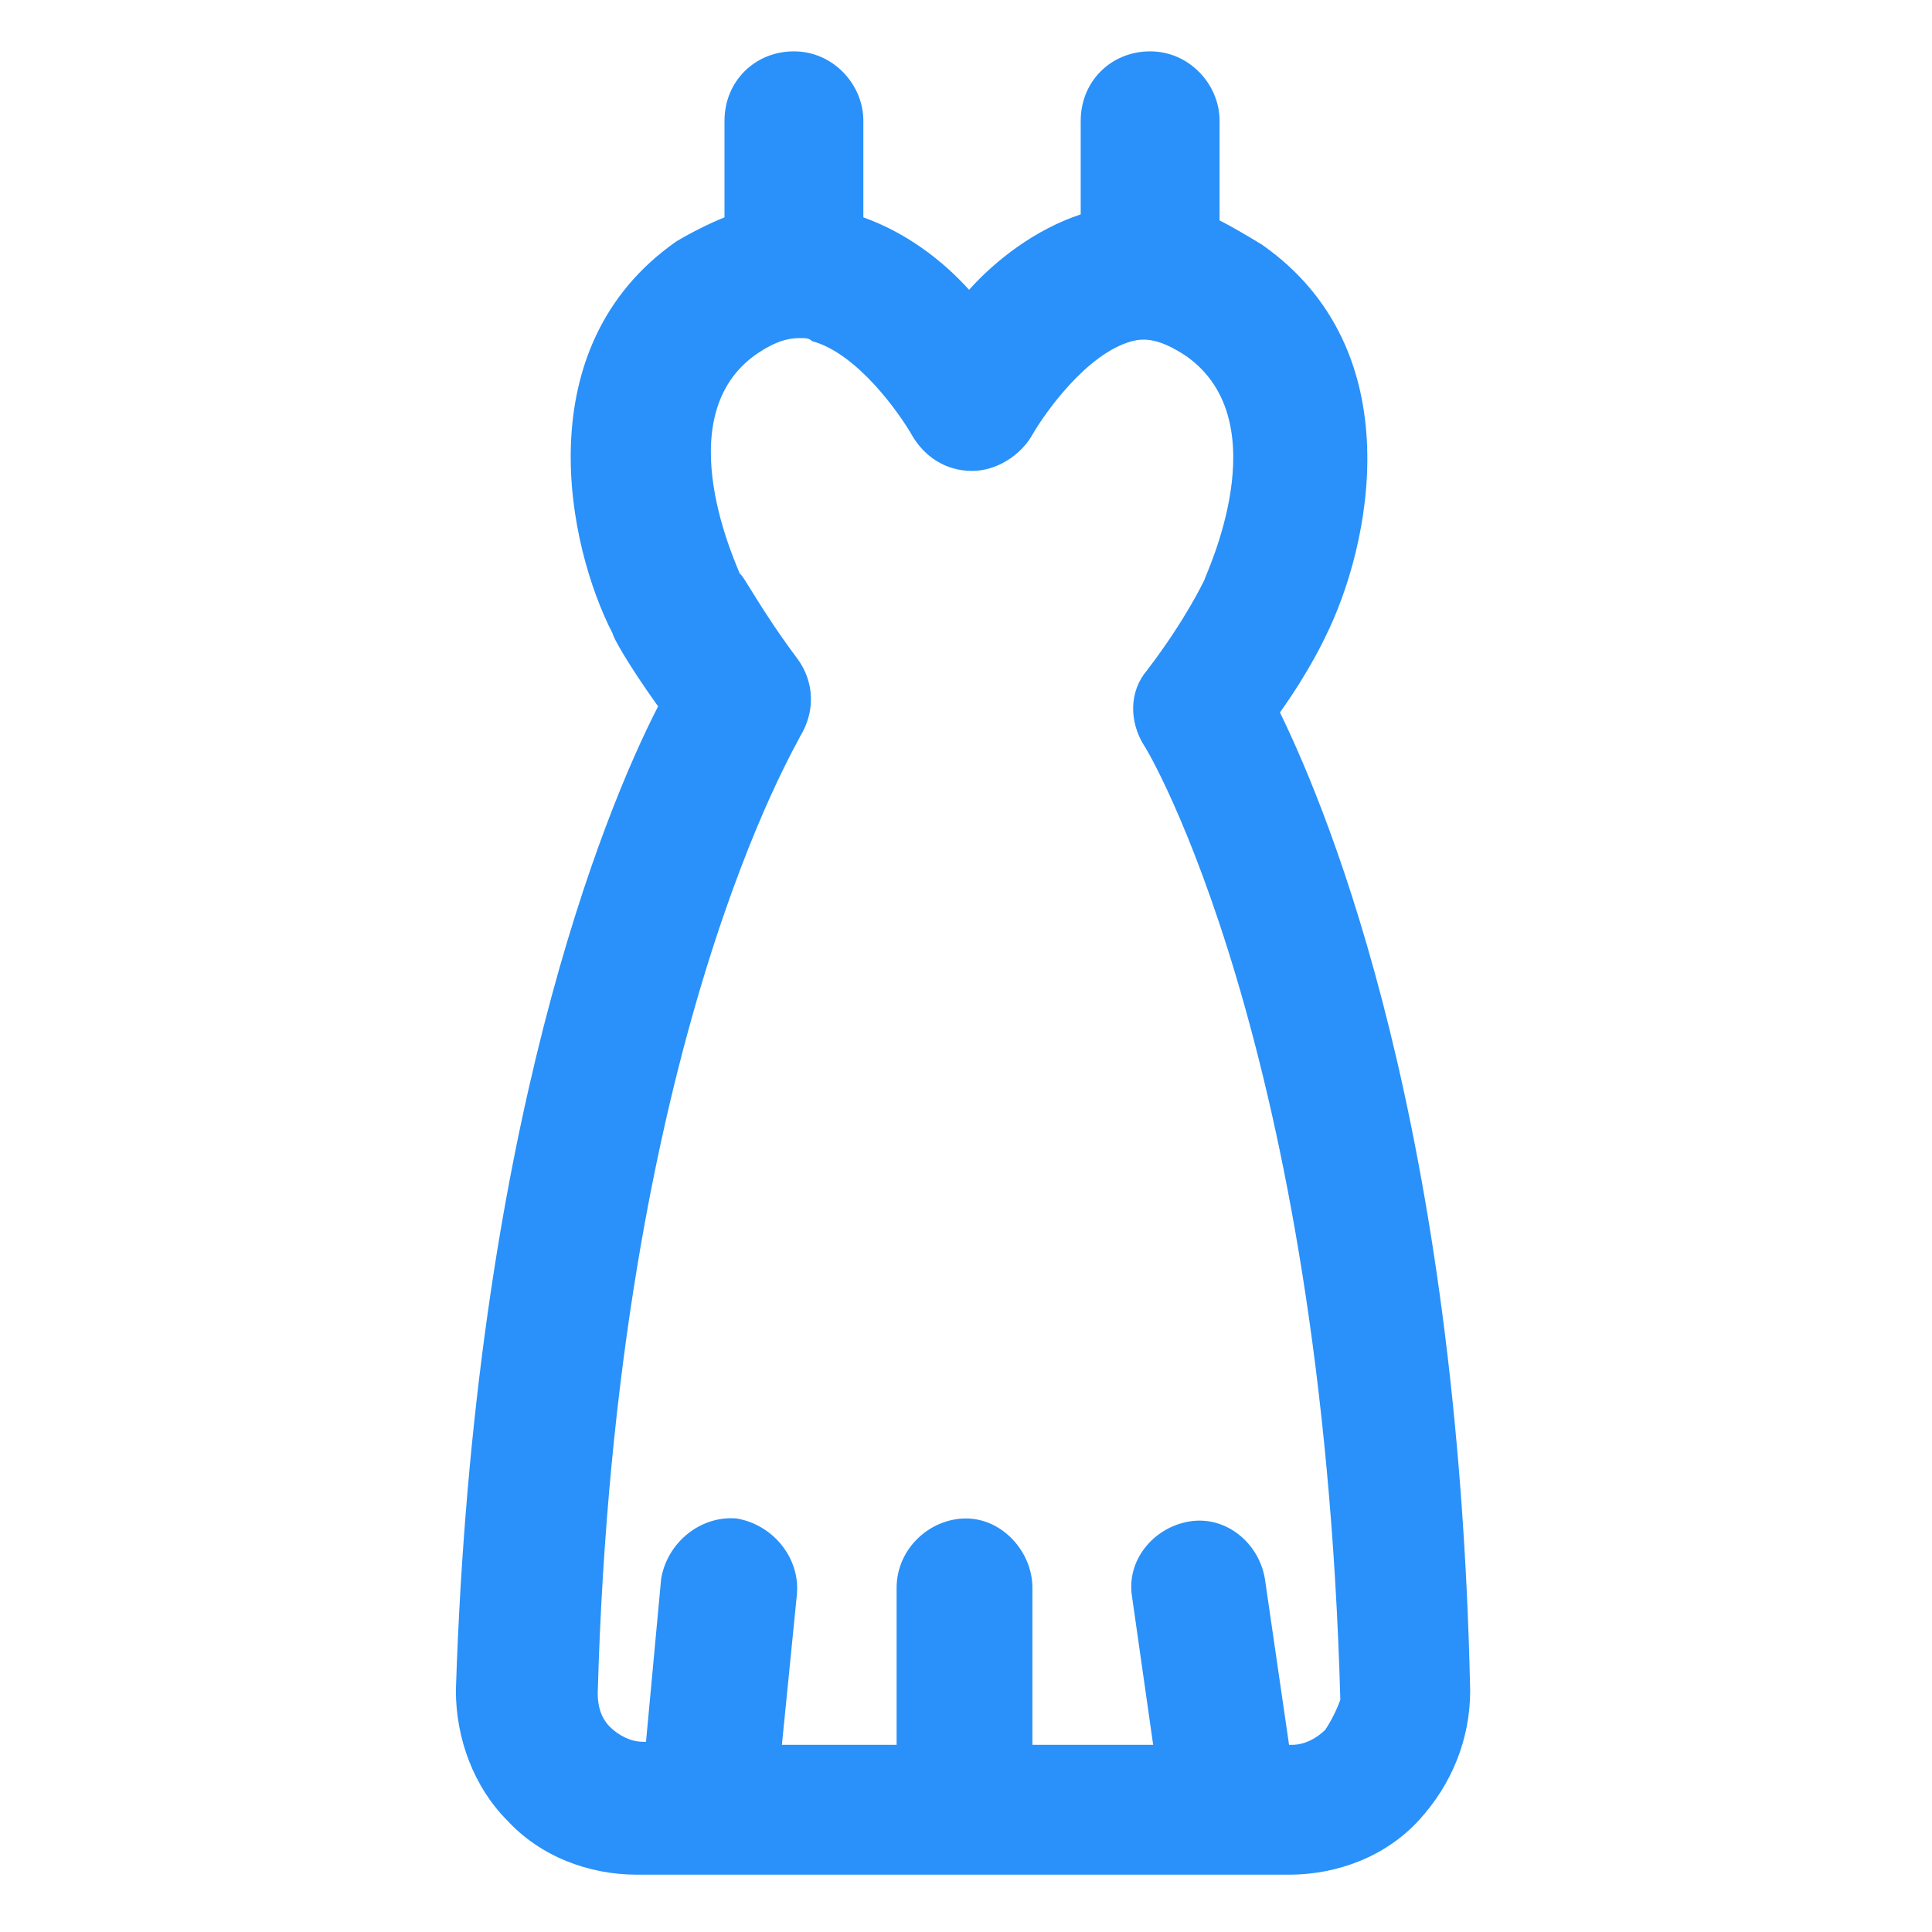 <svg xmlns="http://www.w3.org/2000/svg" width="24" height="24" viewBox="0 0 24 24" fill="none"><path d="M15.9 8.85C16.275 8.325 16.463 7.913 16.463 7.913C17.025 6.788 17.55 4.35 15.675 3.038C15.488 2.925 15.3 2.813 15.15 2.738V1.5C15.15 1.05 14.775 0.638 14.288 0.638C13.8 0.638 13.425 1.013 13.425 1.5V2.663C12.863 2.85 12.375 3.225 12.038 3.6C11.7 3.225 11.25 2.888 10.725 2.7V1.5C10.725 1.05 10.35 0.638 9.863 0.638C9.375 0.638 9 1.013 9 1.5V2.7C8.813 2.775 8.588 2.888 8.4 3C6.525 4.313 7.05 6.788 7.613 7.875C7.613 7.913 7.8 8.25 8.175 8.775C7.5 10.088 5.888 14.025 5.663 21C5.663 21.6 5.888 22.2 6.3 22.613C6.713 23.062 7.313 23.288 7.913 23.288H16.013C16.613 23.288 17.213 23.062 17.625 22.613C18.038 22.163 18.263 21.6 18.263 21C18.113 14.025 16.538 10.162 15.9 8.85ZM16.463 21.488C16.35 21.6 16.2 21.675 16.05 21.675H16.013L15.713 19.613C15.638 19.163 15.225 18.825 14.775 18.9C14.325 18.975 13.988 19.387 14.063 19.837L14.325 21.675H12.825V19.725C12.825 19.275 12.45 18.863 12 18.863C11.55 18.863 11.138 19.238 11.138 19.725V21.675H9.713L9.9 19.8C9.938 19.35 9.6 18.938 9.15 18.863C8.7 18.825 8.288 19.163 8.213 19.613L8.025 21.637H7.988C7.838 21.637 7.688 21.562 7.575 21.45C7.463 21.337 7.425 21.188 7.425 21.038C7.65 12.9 9.938 9.188 9.938 9.15C10.125 8.85 10.125 8.475 9.9 8.175C9.45 7.575 9.225 7.125 9.188 7.125C9.188 7.088 8.25 5.175 9.413 4.388C9.638 4.238 9.788 4.2 9.938 4.2C10.013 4.2 10.05 4.2 10.088 4.238C10.65 4.388 11.175 5.138 11.325 5.4C11.475 5.663 11.738 5.85 12.075 5.85C12.375 5.85 12.675 5.663 12.825 5.4C12.975 5.138 13.5 4.388 14.063 4.238C14.213 4.2 14.4 4.2 14.738 4.425C15.9 5.25 14.963 7.163 14.963 7.2C14.963 7.2 14.738 7.688 14.25 8.325C14.025 8.588 14.025 8.963 14.213 9.263C14.25 9.3 16.425 12.975 16.65 21.113C16.613 21.225 16.538 21.375 16.463 21.488Z" fill="#2991F9"></path></svg>